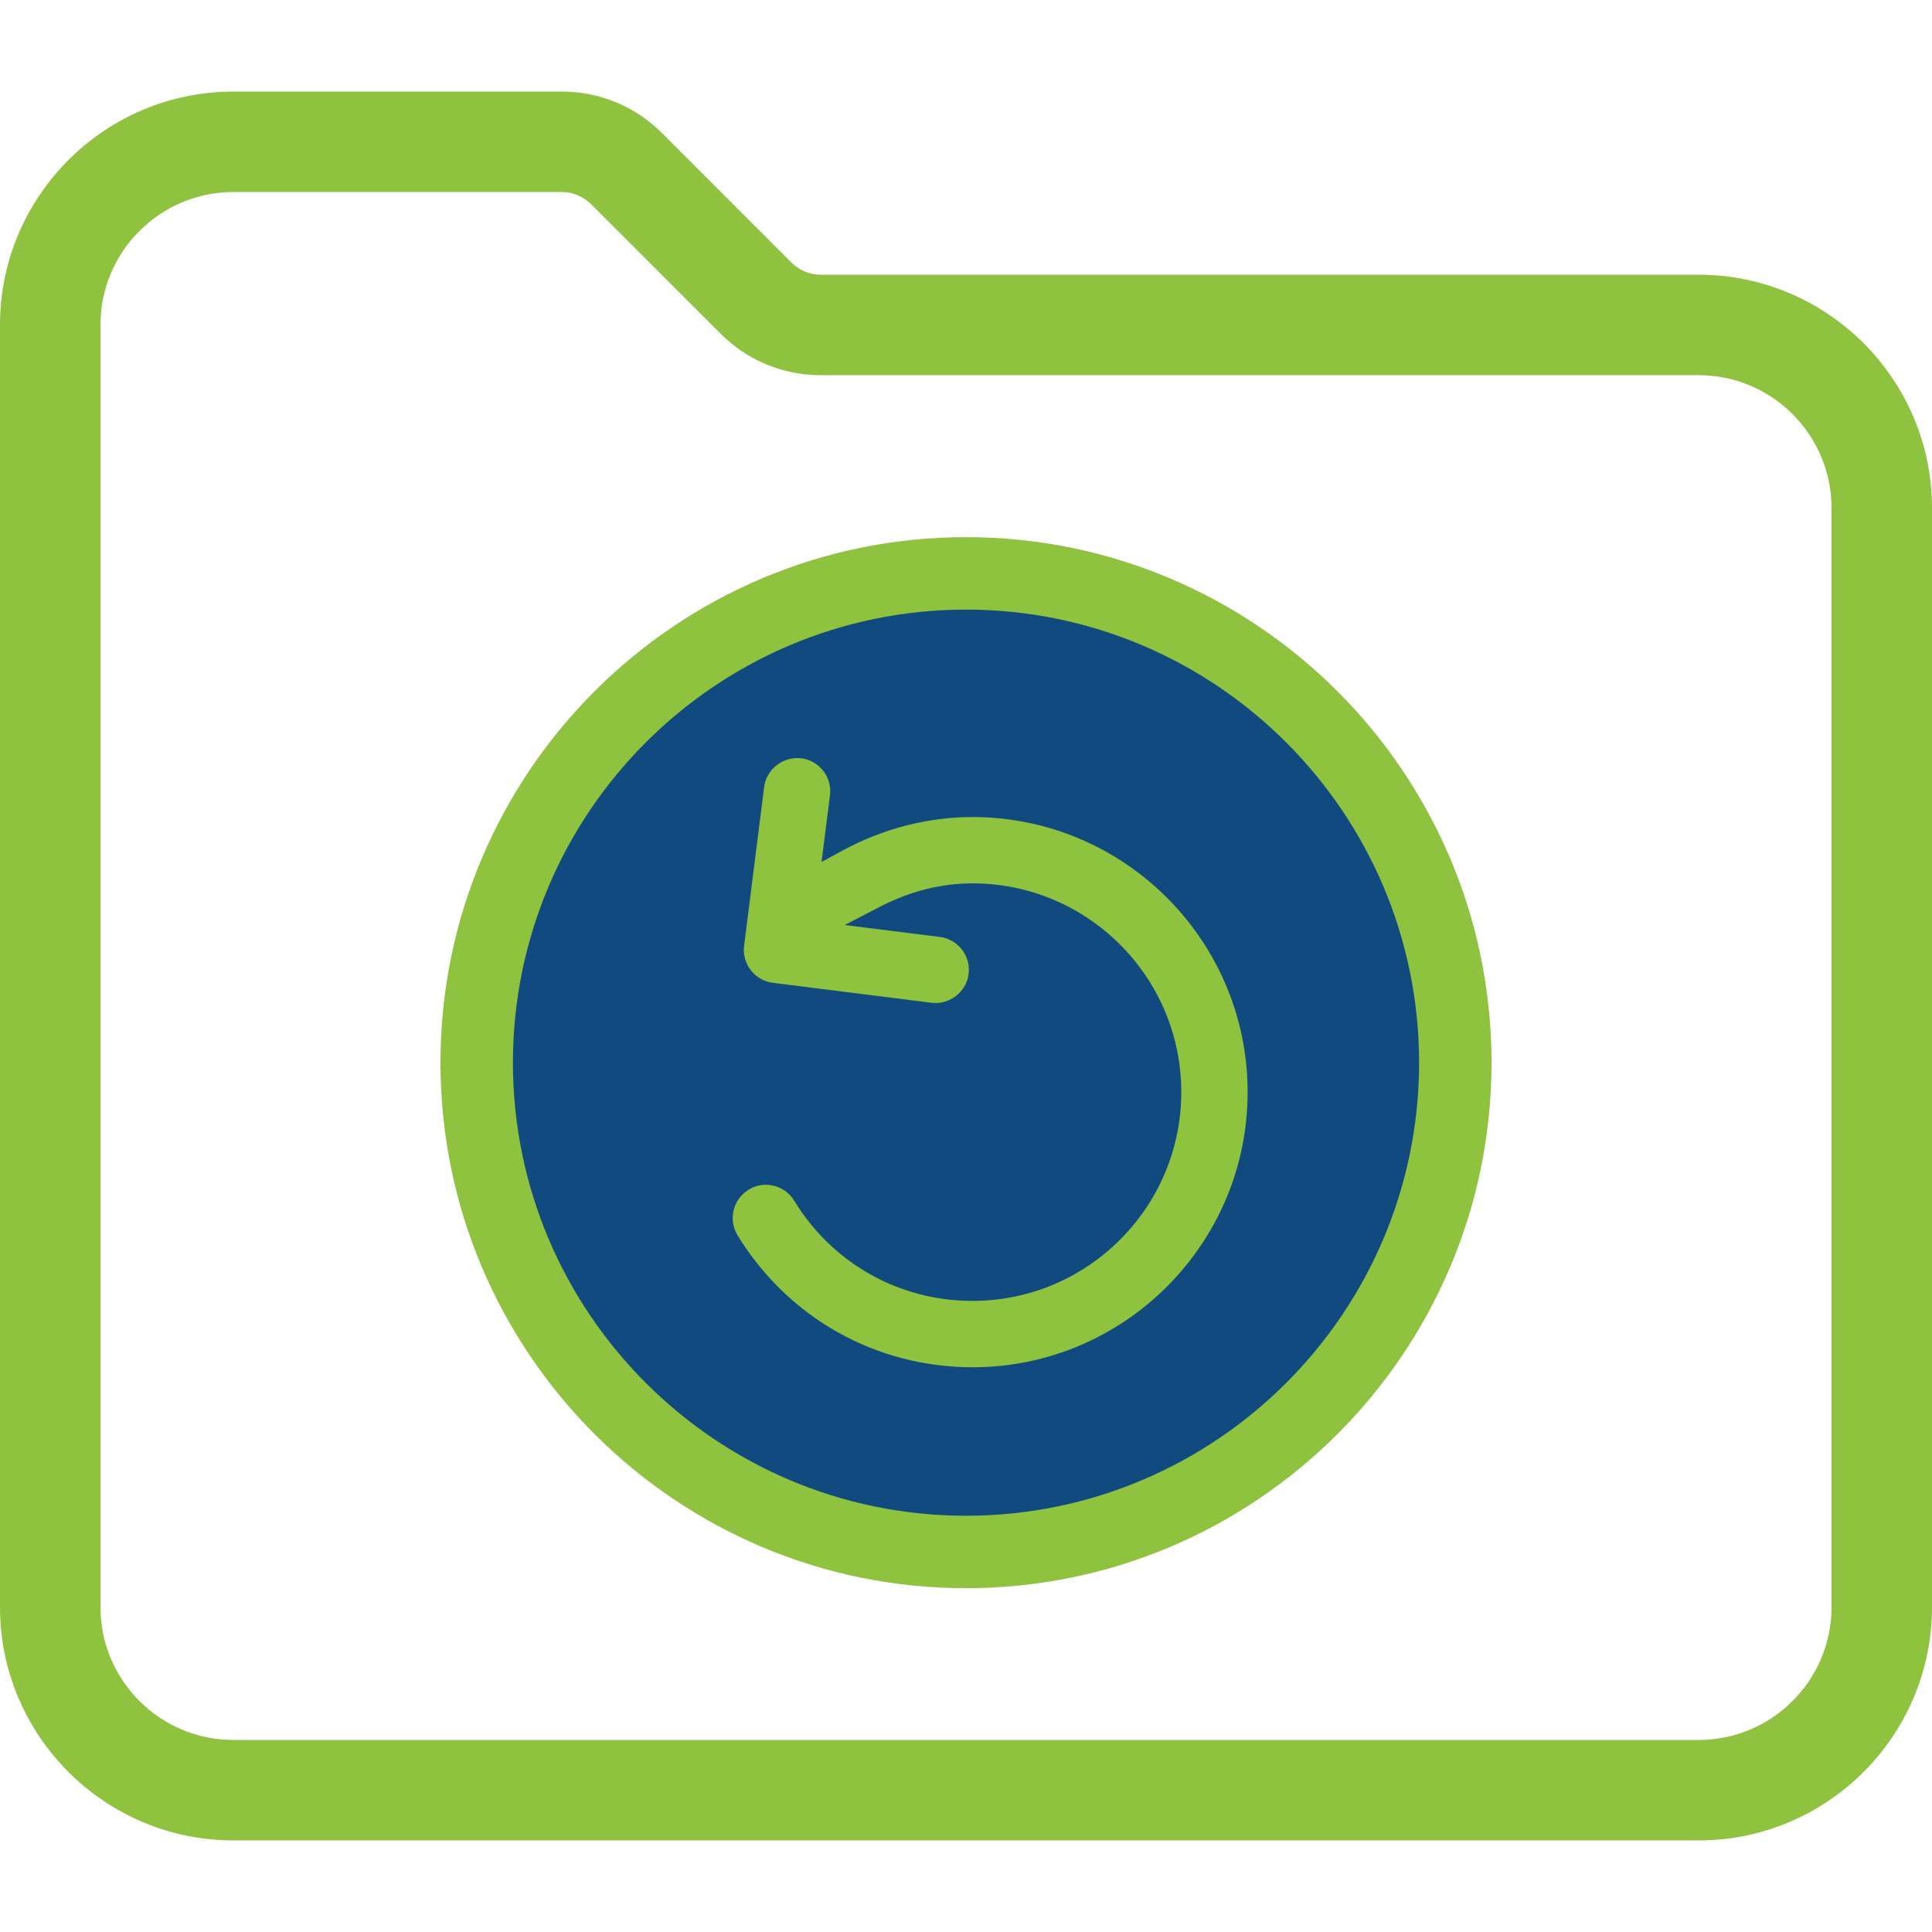 <?xml version="1.0" encoding="UTF-8"?> <svg xmlns="http://www.w3.org/2000/svg" xmlns:i="http://ns.adobe.com/AdobeIllustrator/10.0/" id="Layer_1" version="1.1" viewBox="0 0 200 200"><defs><style> .st0 { fill: #114a7e; } .st1 { fill: #8ec23f; } </style></defs><g><circle class="st0" cx="100" cy="110.008" r="50.652"></circle><path class="st1" d="M100,164.41c-29.998,0-54.402-24.405-54.402-54.402s24.405-54.402,54.402-54.402c29.997,0,54.402,24.405,54.402,54.402s-24.405,54.402-54.402,54.402ZM100,63.106c-25.862,0-46.902,21.04-46.902,46.902,0,25.862,21.041,46.902,46.902,46.902,25.862,0,46.902-21.04,46.902-46.902,0-25.862-21.04-46.902-46.902-46.902Z"></path></g><path class="st1" d="M175.841,28.44h-90.875c-1.123,0-2.226-.455-3.024-1.25l-13.409-13.409c-2.769-2.774-6.454-4.301-10.378-4.301H24.159C10.838,9.48,0,20.318,0,33.639v132.72c0,13.322,10.838,24.16,24.159,24.16h151.682c13.321,0,24.159-10.838,24.159-24.16V52.599c0-13.321-10.838-24.159-24.159-24.159ZM189.601,166.36c0,7.589-6.173,13.761-13.76,13.761H24.159c-7.587,0-13.76-6.173-13.76-13.761V33.639c0-7.589,6.173-13.761,13.76-13.761h33.996c1.122,0,2.224.455,3.023,1.25l13.409,13.409c2.769,2.774,6.455,4.301,10.379,4.301h90.875c7.587,0,13.76,6.173,13.76,13.761v113.76Z"></path><path class="st1" d="M100.675,141.54c15.703,0,28.479-12.776,28.479-28.48,0-15.703-12.776-28.479-28.479-28.479l-.001-.001c-4.621,0-9.276,1.201-13.464,3.475l-2.163,1.174.87-6.895c.115-.91-.131-1.81-.694-2.535-.562-.725-1.373-1.186-2.283-1.302-1.872-.211-3.6,1.117-3.837,2.98l-2.073,16.428c-.114.91.132,1.81.696,2.534.555.718,1.384,1.191,2.28,1.302l16.429,2.066c1.867.232,3.602-1.122,3.836-2.978.115-.91-.132-1.809-.695-2.535-.562-.724-1.373-1.186-2.283-1.301l-9.845-1.237,3.599-1.867c3.123-1.621,6.362-2.443,9.627-2.443,11.917,0,21.612,9.695,21.612,21.611,0,11.917-9.695,21.612-21.612,21.612-7.592,0-14.492-3.879-18.458-10.376-.485-.787-1.249-1.34-2.15-1.554-.262-.062-.527-.092-.79-.092-.623,0-1.233.173-1.774.508-.79.482-1.34,1.237-1.555,2.129-.215.892-.071,1.815.408,2.599,5.229,8.549,14.321,13.654,24.32,13.654Z"></path></svg> 